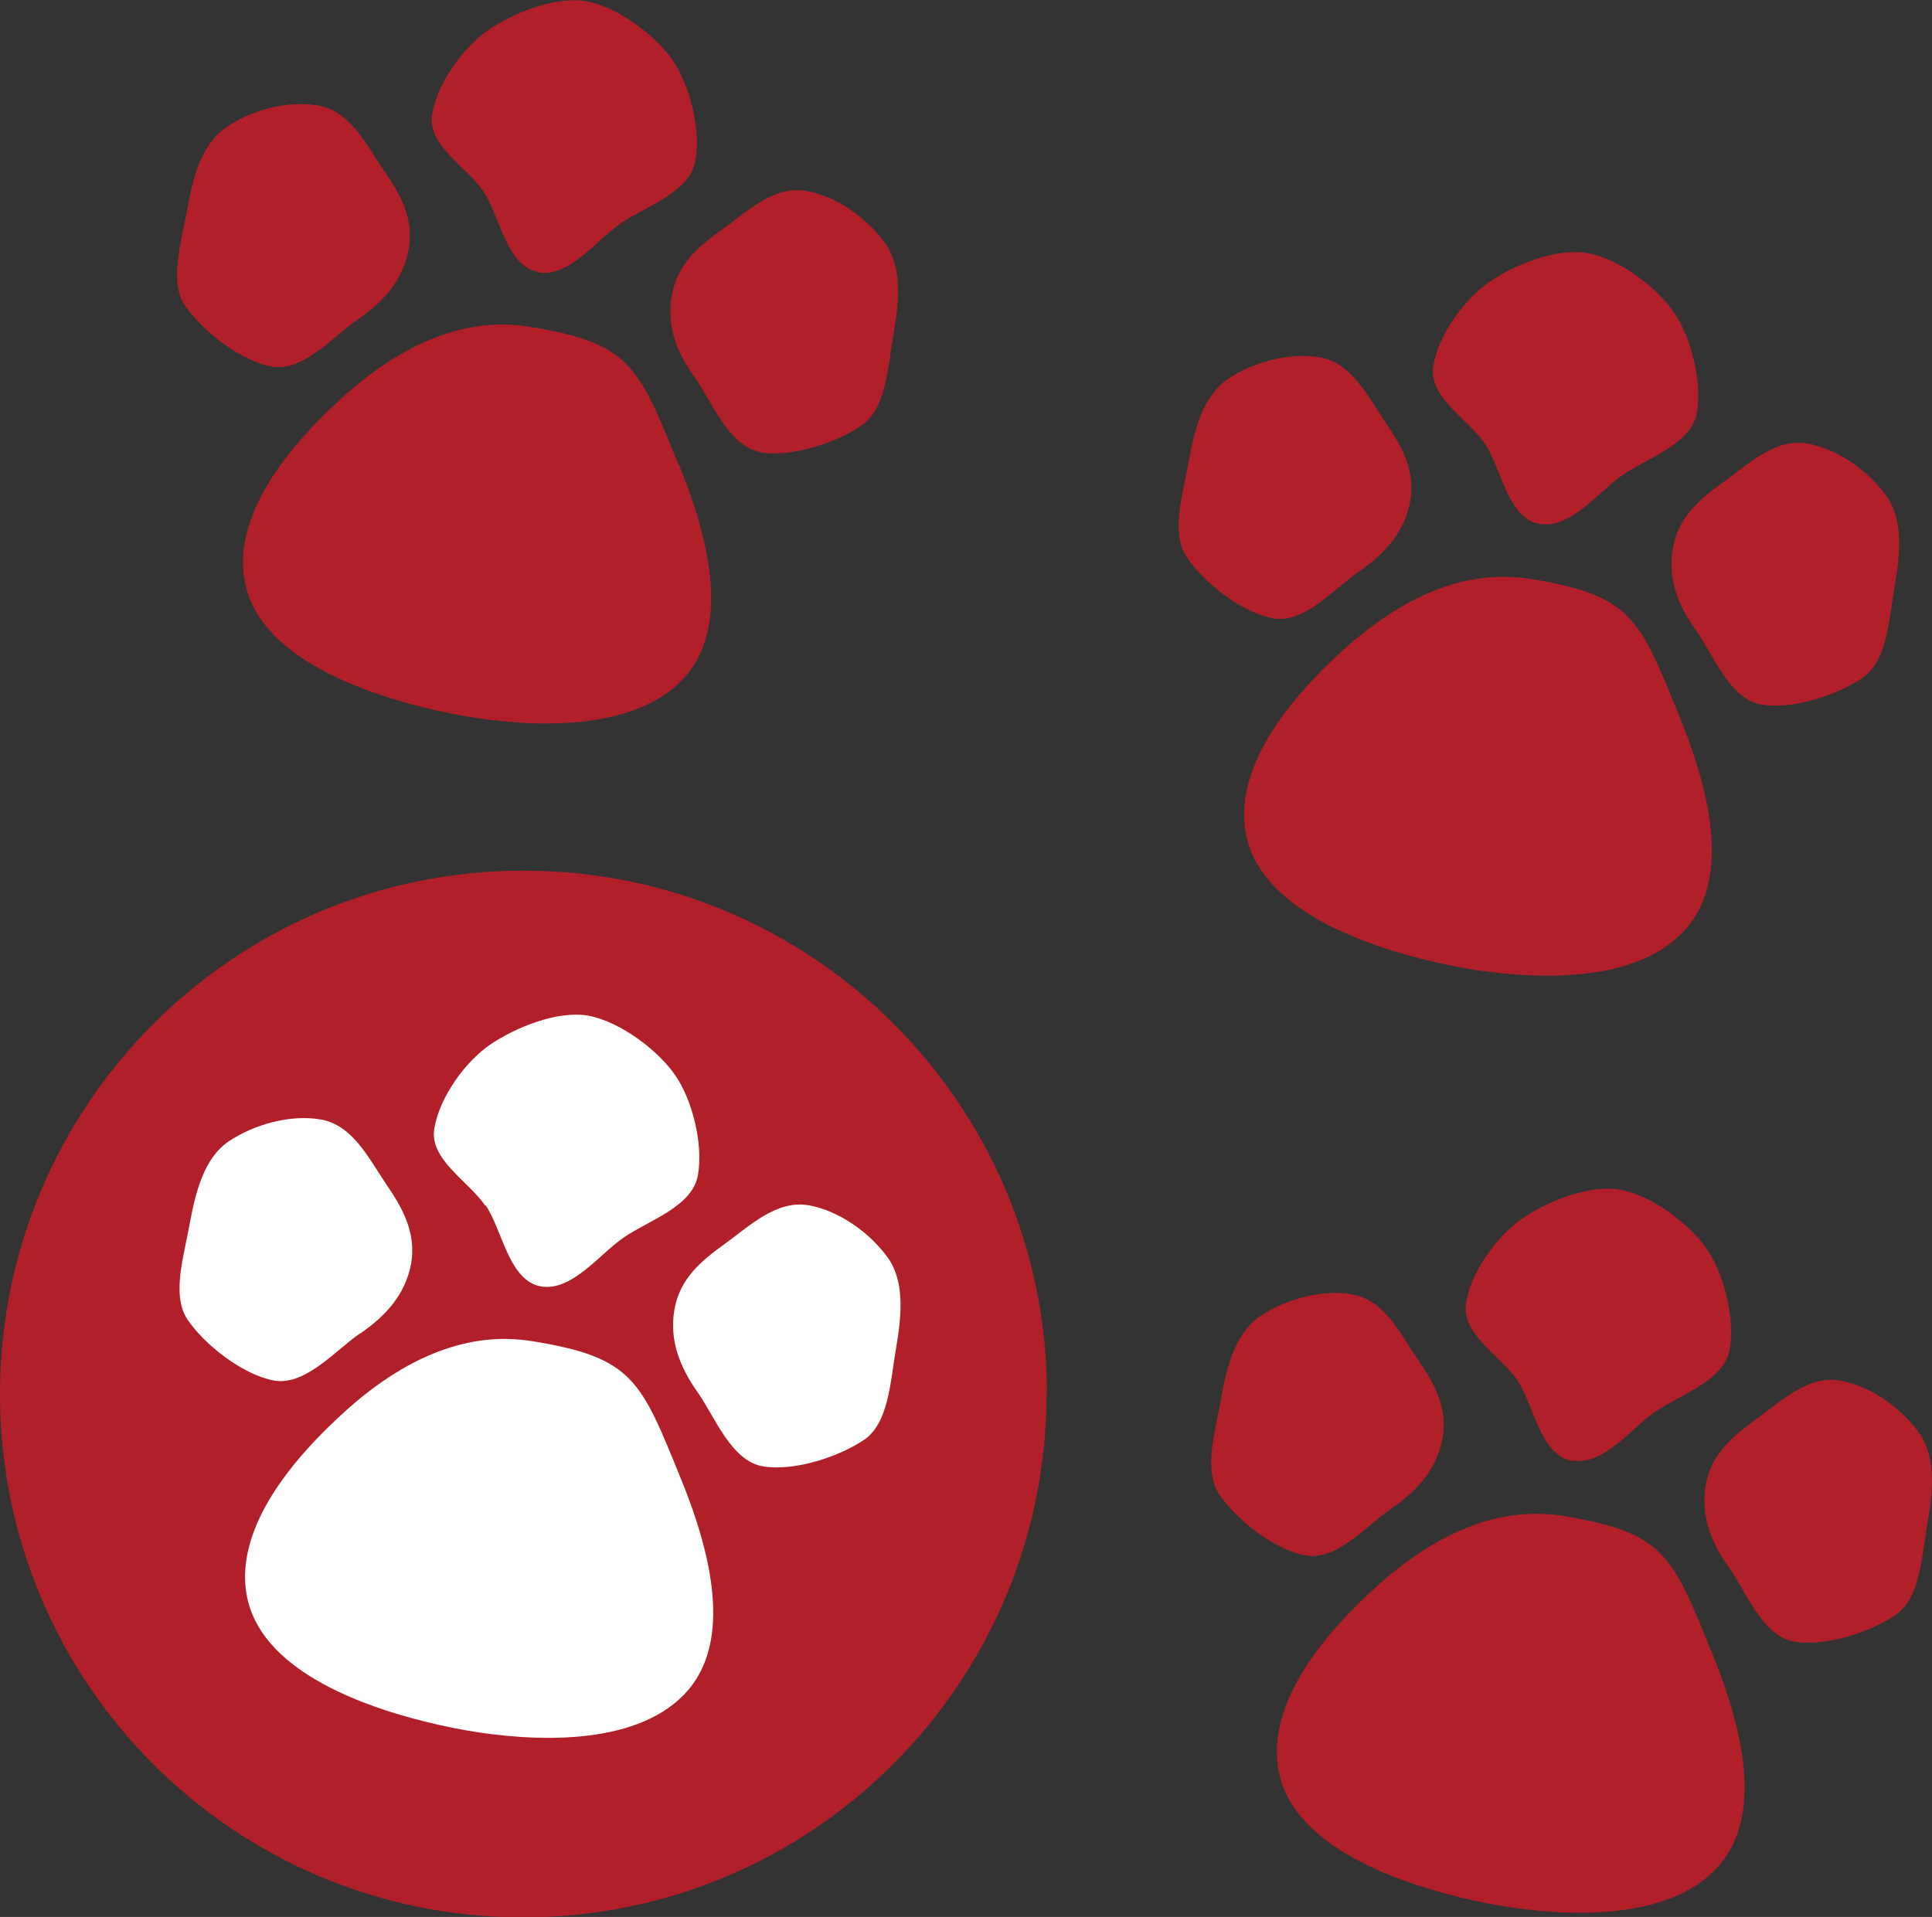 <svg xmlns="http://www.w3.org/2000/svg" id="b" data-name="Capa 2" viewBox="0 0 45.95 45.6"><rect x="0" y="0" width="45.95" height="45.6" fill="#333333" stroke="none"/><defs><style> .d { fill: #fff; } .e { fill: #b12028; } </style></defs><g id="c" data-name="Capa 1"><g><g><path class="e" d="M12.8,6.47c-.76-.14-.91-1.34-1.31-1.93-.4-.58-1.34-1.09-1.21-1.83.13-.76.75-1.59,1.34-2,.57-.39,1.58-.81,2.32-.68.76.13,1.67.83,2.07,1.42.39.58.67,1.63.53,2.37-.13.76-1.18,1.08-1.77,1.49-.58.39-1.23,1.3-1.97,1.17Z"></path><path class="e" d="M6.47,8.72c-.76-.13-1.66-.86-2.07-1.45-.39-.57-.08-1.53.05-2.27.13-.76.34-1.57.93-1.97.57-.4,1.44-.65,2.19-.52.76.13,1.15.94,1.55,1.53.4.57.73,1.15.6,1.89-.14.76-.62,1.26-1.21,1.67-.58.4-1.3,1.25-2.04,1.12Z"></path><path class="e" d="M18.08,10.76c.76.13,1.85-.24,2.44-.66.56-.41.6-1.4.73-2.14.13-.76.22-1.59-.2-2.18-.41-.57-1.13-1.11-1.88-1.24-.76-.13-1.4.49-1.98.91-.57.4-1.08.83-1.21,1.57-.14.76.14,1.4.56,1.98.4.57.8,1.62,1.54,1.75Z"></path><path class="e" d="M16.14,11.06c-.96-2.36-1.13-2.9-3.56-3.29-1.19-.19-2.74.11-4.53,1.77-2.35,2.17-2.62,3.87-1.96,5.01.87,1.51,3.43,2.21,4.94,2.48,1.55.27,3.98.4,5.19-.85.85-.88,1.02-2.45-.07-5.12Z"></path></g><g><path class="e" d="M36.61,12.46c-.76-.13-.9-1.34-1.31-1.93-.4-.57-1.34-1.09-1.21-1.83.13-.76.75-1.59,1.34-2,.57-.39,1.58-.81,2.32-.68.76.13,1.67.83,2.07,1.42.39.57.67,1.63.54,2.37-.13.76-1.18,1.08-1.77,1.49-.57.39-1.23,1.29-1.97,1.16Z"></path><path class="e" d="M30.29,14.71c-.76-.13-1.66-.86-2.06-1.45-.4-.58-.09-1.53.04-2.27.13-.76.34-1.57.93-1.97.57-.39,1.45-.65,2.19-.52.76.13,1.15.94,1.55,1.53.39.57.73,1.15.6,1.89-.14.76-.62,1.26-1.21,1.67-.58.39-1.3,1.25-2.04,1.12Z"></path><path class="e" d="M41.89,16.76c.76.13,1.85-.24,2.44-.66.56-.41.6-1.4.73-2.14.13-.76.22-1.59-.2-2.17-.41-.57-1.13-1.11-1.88-1.24-.76-.13-1.4.49-1.98.91-.56.4-1.08.83-1.21,1.57-.14.76.14,1.4.56,1.98.4.57.79,1.62,1.54,1.75Z"></path><path class="e" d="M39.95,17.06c-.96-2.36-1.13-2.9-3.56-3.29-1.19-.19-2.73.11-4.53,1.77-2.35,2.17-2.62,3.87-1.96,5.01.87,1.51,3.43,2.21,4.93,2.48,1.55.27,3.99.4,5.19-.85.85-.88,1.02-2.45-.07-5.12Z"></path></g><g><path class="e" d="M37.39,34.75c-.76-.13-.91-1.34-1.31-1.93-.4-.58-1.34-1.09-1.21-1.84.13-.76.75-1.59,1.34-2,.57-.39,1.58-.81,2.32-.68.76.13,1.67.83,2.07,1.42.39.57.67,1.63.54,2.37-.13.76-1.18,1.08-1.77,1.49-.57.39-1.23,1.29-1.97,1.16Z"></path><path class="e" d="M31.06,37c-.76-.13-1.66-.86-2.06-1.45-.39-.57-.09-1.53.04-2.27.13-.76.34-1.57.93-1.97.57-.39,1.45-.65,2.19-.52.76.13,1.15.94,1.55,1.53.39.57.73,1.15.6,1.89-.14.76-.62,1.26-1.21,1.67-.58.39-1.3,1.25-2.04,1.12Z"></path><path class="e" d="M42.67,39.05c.76.13,1.85-.24,2.44-.65.56-.41.6-1.4.73-2.15.13-.76.22-1.59-.2-2.17-.41-.57-1.13-1.11-1.88-1.24-.76-.13-1.4.49-1.98.91-.56.41-1.08.83-1.21,1.57-.13.76.14,1.4.56,1.98.4.57.79,1.62,1.54,1.75Z"></path><path class="e" d="M40.73,39.35c-.96-2.36-1.13-2.9-3.56-3.29-1.19-.19-2.74.11-4.53,1.77-2.35,2.17-2.62,3.87-1.96,5.01.87,1.51,3.43,2.21,4.93,2.48,1.55.27,3.99.4,5.19-.85.85-.88,1.02-2.45-.07-5.12Z"></path></g><path class="e" d="M24.89,33.16c0,6.87-5.57,12.45-12.45,12.45S0,40.03,0,33.16s5.57-12.45,12.45-12.45,12.45,5.57,12.45,12.45Z"></path><g><path class="d" d="M11.55,28.67c.4.59.55,1.79,1.31,1.93.74.13,1.4-.77,1.97-1.16.59-.41,1.64-.73,1.77-1.49.13-.74-.14-1.8-.54-2.37-.4-.59-1.31-1.28-2.07-1.42-.74-.13-1.74.29-2.32.68-.59.4-1.21,1.24-1.34,2-.13.74.82,1.26,1.21,1.84Z"></path><path class="d" d="M8.57,31.72c.59-.41,1.07-.91,1.21-1.67.12-.74-.21-1.32-.6-1.89-.4-.59-.79-1.4-1.55-1.53-.74-.13-1.61.13-2.19.52-.59.4-.79,1.21-.93,1.97-.13.74-.44,1.69-.05,2.27.4.59,1.3,1.31,2.06,1.45.74.13,1.46-.72,2.04-1.12Z"></path><path class="d" d="M21.11,29.91c-.41-.57-1.14-1.11-1.88-1.24-.76-.13-1.4.49-1.98.91-.57.41-1.08.83-1.21,1.57-.13.76.15,1.4.56,1.98.4.57.79,1.62,1.54,1.75.76.13,1.85-.24,2.44-.65.56-.41.6-1.4.73-2.15.13-.76.22-1.59-.2-2.17Z"></path><path class="d" d="M12.63,31.9c-1.19-.19-2.74.11-4.53,1.77-2.35,2.17-2.62,3.87-1.96,5.01.87,1.51,3.43,2.21,4.94,2.48,1.55.27,3.98.4,5.19-.85.85-.88,1.02-2.45-.07-5.12-.96-2.36-1.13-2.9-3.56-3.29Z"></path></g></g></g></svg>